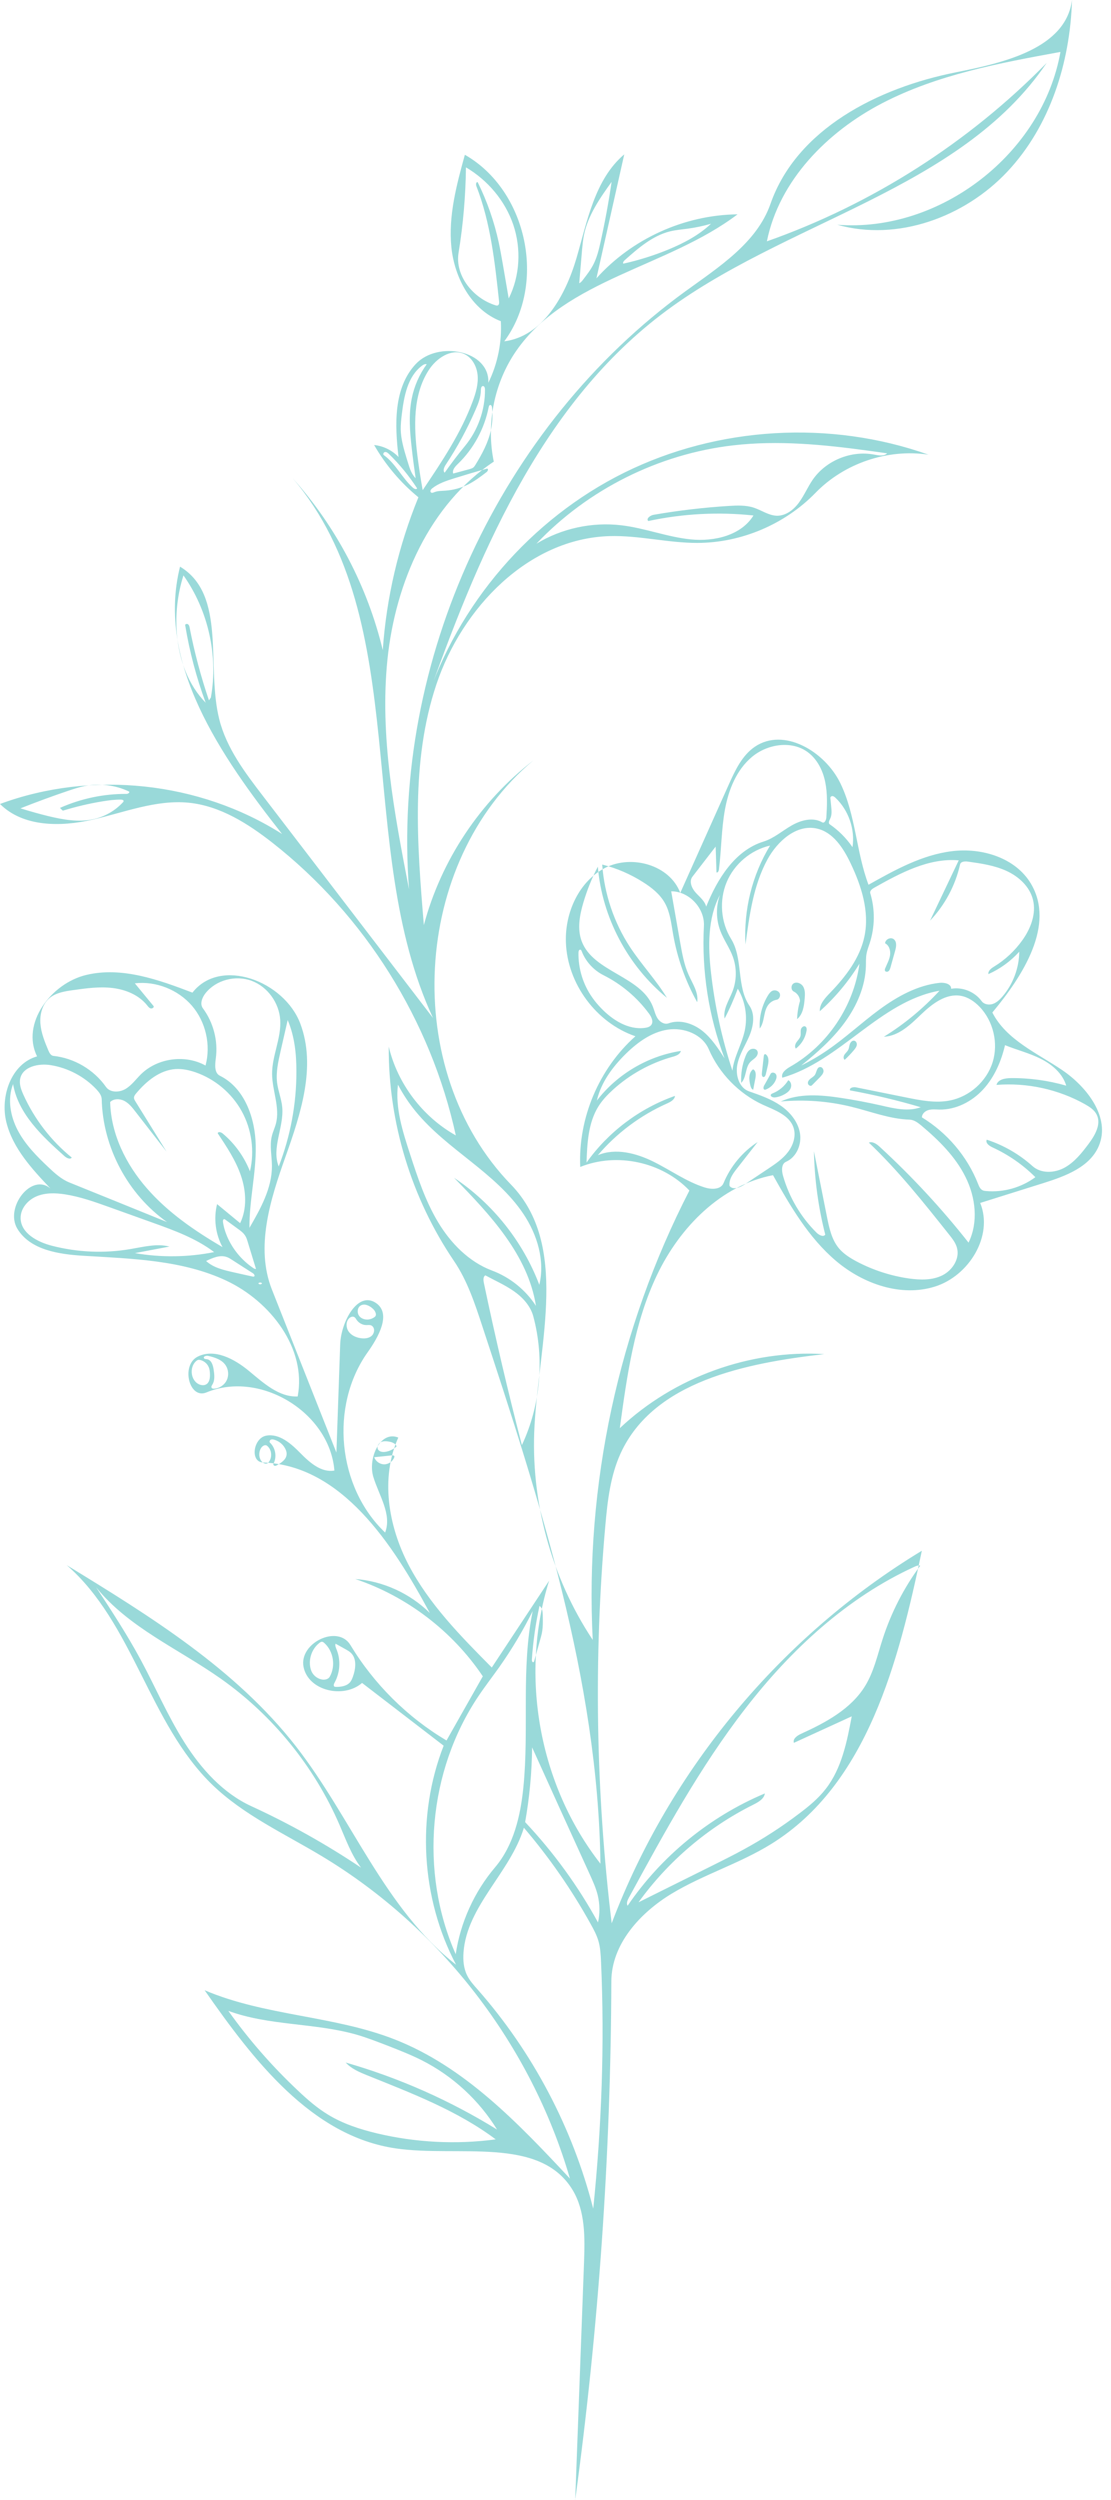 <?xml version="1.0" encoding="UTF-8" standalone="no"?><svg xmlns="http://www.w3.org/2000/svg" xmlns:xlink="http://www.w3.org/1999/xlink" fill="#99d9d9" height="298" preserveAspectRatio="xMidYMid meet" version="1" viewBox="0.3 1.0 132.5 298.0" width="132.5" zoomAndPan="magnify"><g id="change1_1"><path d="M95.71,120.32c-0.02-0.47-0.32-0.91-0.74-1.12c-0.33-0.16-0.36-0.68-0.09-0.92c0.36-0.31,0.97-0.08,1.21,0.33 c0.24,0.41,0.22,0.92,0.18,1.4c-0.07,0.9-0.21,1.91-0.91,2.48C95.39,121.76,95.5,121.02,95.71,120.32z"/><path d="M91.99,120.71c-0.68,0.79-0.45,2.07-1.08,2.9c-0.09-1.37,0.26-2.77,0.98-3.95c0.13-0.21,0.29-0.43,0.51-0.54 c0.3-0.15,0.72-0.03,0.88,0.27c0.15,0.3-0.03,0.73-0.36,0.79C92.56,120.24,92.23,120.43,91.99,120.71z"/><path d="M90.62,126.28c0.13,0.25,0,0.57-0.2,0.77s-0.45,0.35-0.64,0.55c-0.62,0.67-0.44,1.84-1.08,2.49 c-0.06-1.08,0.11-2.17,0.51-3.17c0.12-0.31,0.27-0.62,0.55-0.8C90.04,125.95,90.47,125.99,90.62,126.28z"/><path d="M92.24,131.48c0.04-0.08,0.13-0.11,0.22-0.15c0.76-0.3,1.42-0.86,1.85-1.56c0.31,0.15,0.42,0.56,0.31,0.89 s-0.39,0.57-0.68,0.74c-0.37,0.22-0.78,0.37-1.2,0.42C92.49,131.86,92.12,131.7,92.24,131.48z"/><path d="M91.44,130.39c0.26-0.46,0.52-0.92,0.77-1.39c0.12-0.22,0.5-0.16,0.63,0.06c0.13,0.22,0.07,0.5-0.04,0.73 c-0.22,0.49-0.64,0.88-1.14,1.08c-0.05,0.02-0.11,0.04-0.17,0.03C91.29,130.86,91.34,130.56,91.44,130.39z"/><path d="M98.08,129.42c-0.32,0.32-0.63,0.64-0.95,0.96c-0.16,0.16-0.46-0.02-0.48-0.25c-0.02-0.22,0.15-0.42,0.33-0.56 c0.18-0.14,0.38-0.25,0.51-0.44c0.21-0.33,0.22-0.9,0.61-0.93c0.27-0.02,0.45,0.3,0.41,0.56 C98.46,129.02,98.26,129.23,98.08,129.42z"/><path d="M102.18,125.06c0.22,0.04,0.34,0.3,0.3,0.52c-0.03,0.22-0.18,0.41-0.32,0.58c-0.35,0.42-0.72,0.81-1.12,1.18 c-0.19-0.14-0.15-0.43-0.02-0.63c0.13-0.19,0.32-0.34,0.43-0.54c0.12-0.22,0.12-0.47,0.2-0.7S101.94,125.01,102.18,125.06z"/><path d="M96.37,123.38c0.15,0.1,0.15,0.32,0.12,0.5c-0.14,0.83-0.6,1.61-1.28,2.12c-0.17-0.22-0.07-0.55,0.09-0.77 c0.16-0.23,0.38-0.43,0.46-0.7c0.07-0.26,0-0.53,0.05-0.79C95.86,123.48,96.16,123.23,96.37,123.38z"/><path d="M90.13,130.9c-0.19-0.05-0.28-0.27-0.33-0.46c-0.18-0.68-0.26-1.55,0.31-1.97c0.37,0.16,0.35,0.68,0.28,1.08 C90.3,130,90.21,130.45,90.13,130.9z"/><path d="M91.37,129.39c-0.19,0-0.23-0.26-0.21-0.45c0.08-0.68,0.15-1.36,0.23-2.04c0.01-0.1,0.05-0.23,0.16-0.24 c0.05,0,0.09,0.03,0.12,0.06c0.38,0.33,0.3,0.92,0.18,1.41c-0.07,0.31-0.15,0.63-0.22,0.94C91.59,129.21,91.52,129.38,91.37,129.39 z"/><path d="M106.5,116.33c-0.05,0.16-0.1,0.33-0.23,0.44c-0.13,0.11-0.36,0.1-0.43-0.06c-0.04-0.1,0-0.2,0.04-0.3 c0.21-0.51,0.49-1,0.57-1.54c0.08-0.54-0.1-1.17-0.59-1.42c0.01-0.47,0.66-0.78,1.03-0.49c0.4,0.31,0.3,0.92,0.16,1.4 C106.87,115.02,106.68,115.68,106.5,116.33z"/><path d="M51.05,84.87c3.8-11.84,12.56-22.01,23.71-27.53c11.15-5.51,24.55-6.3,36.27-2.14c-4.87-0.73-10.04,1.02-13.47,4.55 c-3.65,3.75-8.85,5.96-14.08,5.97c-3.52,0.01-7-0.92-10.52-0.81c-9.64,0.3-17.56,8.54-20.62,17.69s-2.29,19.07-1.49,28.68 c2.06-7.74,6.73-14.75,13.07-19.64c-14.56,12.13-15.88,36.97-2.68,50.57c6.93,7.14,3.37,18.76,2.81,28.7 c-0.51,8.97,1.97,18.09,6.94,25.58c-0.95-18.45,3.07-37.14,11.53-53.57c-3.25-3.41-8.65-4.58-13.02-2.81 c-0.26-5.82,2.23-11.71,6.58-15.58c-4.67-1.6-8.12-6.26-8.29-11.19c-0.13-3.54,1.55-7.29,4.71-8.9c3.16-1.6,7.69-0.32,8.93,3 c1.93-4.32,3.87-8.63,5.8-12.95c0.75-1.67,1.57-3.43,3.09-4.47c3.47-2.36,8.37,0.57,10.2,4.34c1.84,3.78,1.88,8.18,3.36,12.11 c3.14-1.76,6.37-3.56,9.94-4c3.57-0.45,7.59,0.78,9.43,3.87c2.92,4.92-0.94,10.97-4.6,15.36c1.65,3.24,5.3,4.82,8.31,6.85 c3.02,2.04,5.8,5.69,4.39,9.05c-1.06,2.52-3.97,3.6-6.57,4.42c-2.53,0.79-5.06,1.59-7.58,2.38c1.6,3.93-1.34,8.7-5.4,9.97 c-4.05,1.27-8.57-0.32-11.81-3.07c-3.24-2.75-5.43-6.5-7.5-10.21c-6.19,1.19-11.1,6.19-13.82,11.87 c-2.72,5.68-3.6,12.05-4.45,18.29c6.47-6.1,15.52-9.37,24.39-8.83c-9.38,1.07-20.35,3.24-24.29,11.82 c-1.23,2.69-1.57,5.7-1.83,8.65c-1.4,15.76-1.14,31.67,0.76,47.38c6.96-18.35,20.2-34.24,36.99-44.41 c-2.76,13.2-6.49,27.84-17.95,34.95c-3.76,2.33-8.08,3.64-11.87,5.92c-3.79,2.29-7.19,6.03-7.21,10.45 c-0.07,20.67-1.51,41.34-4.31,61.82c0.35-9.43,0.7-18.85,1.05-28.28c0.11-2.97,0.17-6.15-1.38-8.69 c-3.93-6.42-13.59-3.84-21.05-4.92c-10.06-1.46-17-10.52-22.82-18.86c7.19,3.07,15.38,3.01,22.66,5.86 c8.36,3.27,14.78,10.03,20.91,16.59c-4.62-15.91-15.42-29.93-29.62-38.45c-4.46-2.68-9.29-4.88-13.03-8.49 c-7.57-7.33-9.41-19.27-17.36-26.18c9.96,6.09,20.14,12.38,27.32,21.58c6.65,8.53,10.58,19.39,19.11,26.05 c-4.19-7.95-4.75-17.74-1.48-26.11c-3.24-2.49-6.49-4.99-9.73-7.48c-2.2,1.91-6.41,0.95-6.98-1.91c-0.56-2.86,4.08-5.1,5.59-2.61 c2.81,4.65,6.78,8.6,11.46,11.38c1.44-2.55,2.89-5.1,4.33-7.65c-3.62-5.39-9.05-9.53-15.21-11.6c3.31,0.25,6.52,1.71,8.89,4.05 c-4.44-8.26-10.52-17.6-19.89-17.94c-1.58-0.06-1.17-2.92,0.39-3.2c1.56-0.28,2.95,0.95,4.06,2.08c1.11,1.13,2.5,2.36,4.06,2.08 c-0.56-6.92-8.85-11.98-15.26-9.31c-2.07,0.86-3.06-3.24-1.06-4.26c2-1.02,4.39,0.26,6.12,1.69c1.73,1.43,3.58,3.15,5.82,3.05 c1.08-5.71-3.23-11.31-8.48-13.79c-5.25-2.48-11.26-2.63-17.06-2.98c-2.96-0.18-6.36-0.69-7.89-3.22c-1.53-2.54,1.69-6.72,3.95-4.8 c-2.2-2.32-4.49-4.79-5.26-7.89s0.58-6.99,3.66-7.86c-1.93-3.9,1.64-8.7,5.87-9.71c4.23-1.01,8.6,0.56,12.66,2.11 c3.34-4.28,10.97-1.38,12.87,3.71c1.91,5.09,0.05,10.73-1.77,15.85c-1.82,5.12-3.62,10.79-1.62,15.84 c2.56,6.48,5.13,12.95,7.69,19.43c0.15-4.3,0.3-8.59,0.45-12.89c0.09-2.69,2.1-6.46,4.3-4.92c1.82,1.28,0.26,4.05-1.03,5.86 c-4.54,6.4-3.6,16.08,2.09,21.48c0.83-2.17-0.74-4.42-1.41-6.64c-0.67-2.22,0.83-5.56,2.98-4.68c-2.15,4.8-1.2,10.54,1.24,15.2 c2.44,4.66,6.2,8.47,9.91,12.21c2.28-3.45,4.56-6.9,6.84-10.35c-3.56,11.34-1.2,24.37,6.12,33.74c-0.3-21.97-7.23-43.24-14.1-64.11 c-0.88-2.68-1.78-5.4-3.36-7.73c-5.08-7.48-7.84-16.52-7.79-25.57c1.05,4.43,4.03,8.36,8,10.59 c-2.98-13.68-10.85-26.24-21.86-34.88c-2.95-2.31-6.27-4.41-10-4.78c-3.88-0.38-7.66,1.15-11.46,2.02 c-3.8,0.87-8.28,0.89-11.04-1.87c10.96-4.05,23.78-2.69,33.64,3.58c-7.3-9.27-15.04-20.42-12.17-31.87 c5.59,3.36,3.09,11.88,4.68,18.2c0.86,3.43,3.06,6.34,5.21,9.14c6.76,8.82,13.52,17.64,20.28,26.46 C42.46,101.98,49.76,75.09,35.2,58c5.2,5.81,8.93,12.92,10.75,20.5c0.43-6.25,1.88-12.42,4.25-18.22 c-2.12-1.73-3.92-3.86-5.28-6.23c1.1,0.11,2.15,0.63,2.91,1.43c-0.46-3.85-0.6-8.23,2.04-11.07c2.64-2.84,8.85-1.65,8.67,2.22 c1.11-2.26,1.63-4.82,1.49-7.34c-3.48-1.34-5.53-5.13-5.9-8.84c-0.37-3.71,0.62-7.41,1.61-11c7.44,4.24,9.79,15.36,4.7,22.24 c4.59-0.59,7.29-5.44,8.6-9.88c1.3-4.44,2.18-9.42,5.71-12.41c-1.11,4.93-2.21,9.86-3.32,14.78c4.23-4.72,10.49-7.56,16.83-7.63 c-8.33,6.31-20.44,7.69-26.39,16.27c-2.63,3.8-3.62,8.69-2.68,13.21c-7.67,5.1-11.73,14.39-12.68,23.56 c-0.94,9.17,0.82,18.37,2.57,27.42c-2.08-27.27,10.84-55.22,32.97-71.29c3.99-2.9,8.51-5.76,10.14-10.42 c3.12-8.93,12.83-13.84,22.12-15.68c5.73-1.14,13.09-2.83,13.84-8.62c-0.22,7.45-2.61,15.03-7.71,20.46s-13.12,8.36-20.29,6.33 c12.27,0.97,24.48-8.48,26.62-20.6c-7.28,1.33-14.68,2.7-21.25,6.11s-12.3,9.22-13.76,16.47C104.33,25.34,115.82,18,125.13,8.5 C114.75,23.82,93.8,27.3,79.11,38.54C64.56,49.68,57.16,67.6,51.05,84.87 M22.18,69.59c-0.73,2.3-0.99,4.74-0.77,7.14 c0.27,2.96,1.34,5.92,3.42,8.04c-1.11-3-1.93-6.11-2.45-9.27c0.05-0.14,0.26-0.16,0.37-0.06s0.15,0.26,0.17,0.4 c0.57,2.93,1.34,5.82,2.3,8.65c0.08-0.11,0.15-0.23,0.23-0.34C26.34,79.13,25.13,73.76,22.18,69.59 M98.72,148.17 c-0.83-3.25-1.28-6.59-1.35-9.94c0.52,2.6,1.03,5.2,1.55,7.8c0.27,1.34,0.56,2.74,1.44,3.79c0.56,0.66,1.31,1.13,2.07,1.54 c1.96,1.04,4.11,1.74,6.31,2.05c1.33,0.18,2.75,0.22,3.95-0.38c1.2-0.6,2.1-1.99,1.74-3.28c-0.16-0.6-0.56-1.1-0.94-1.58 c-3.02-3.8-6.05-7.62-9.57-10.96c0.47-0.18,0.95,0.18,1.32,0.52c3.82,3.51,7.36,7.33,10.57,11.4c1.19-2.43,0.85-5.4-0.36-7.82 c-1.2-2.42-3.17-4.37-5.24-6.11c-0.42-0.35-0.88-0.71-1.43-0.73c-2.38-0.07-4.65-0.98-6.97-1.54c-2.74-0.67-5.59-0.88-8.4-0.62 c2.2-1,4.74-0.8,7.13-0.44c1.62,0.24,3.24,0.55,4.84,0.91c1.56,0.36,3.22,0.76,4.73,0.21c-2.77-0.82-5.59-1.49-8.44-2.01 c-0.1-0.31,0.4-0.43,0.72-0.36c2,0.4,4,0.81,6,1.21c1.73,0.35,3.51,0.7,5.23,0.35c2.33-0.47,4.35-2.28,5.06-4.55 c0.71-2.27,0.09-4.91-1.56-6.62c-0.61-0.63-1.37-1.15-2.23-1.3c-1.76-0.31-3.39,0.93-4.69,2.17c-1.29,1.24-2.7,2.63-4.49,2.71 c2.45-1.51,4.69-3.37,6.64-5.49c-7.09,1.25-11.82,8.39-18.75,10.37c-0.18-0.56,0.43-1.02,0.94-1.31c4.44-2.53,7.59-7.21,8.26-12.28 c-1.29,2.11-2.89,4.02-4.73,5.67c-0.04-0.87,0.63-1.58,1.23-2.2c1.85-1.92,3.56-4.13,4.1-6.74c0.61-2.95-0.36-5.99-1.66-8.71 c-0.86-1.8-2.08-3.7-4.02-4.13c-2.44-0.54-4.71,1.51-5.9,3.7c-1.67,3.08-2.15,6.65-2.61,10.12c-0.24-4.11,0.79-8.28,2.93-11.79 c-2.29,0.52-4.28,2.2-5.18,4.37c-0.9,2.16-0.7,4.76,0.53,6.75c1.46,2.37,0.62,5.67,2.19,7.97c0.71,1.04,0.47,2.45-0.01,3.6 c-0.49,1.15-1.21,2.23-1.44,3.46c-0.23,1.23,0.22,2.74,1.41,3.15c1.3,0.45,2.61,0.91,3.74,1.68c1.13,0.77,2.08,1.92,2.32,3.27 c0.24,1.35-0.39,2.89-1.65,3.44c-0.58,0.25-0.54,1.08-0.36,1.69c0.73,2.56,2.13,4.93,4.03,6.8 C98.02,148.25,98.52,148.5,98.72,148.17 M95.6,217.2c1.16-0.87,2.29-1.8,3.18-2.95c1.9-2.44,2.53-5.61,3.1-8.65 c-2.3,1.05-4.6,2.11-6.9,3.16c-0.16-0.47,0.38-0.86,0.84-1.07c2.95-1.34,5.98-2.96,7.67-5.73c1.03-1.69,1.46-3.67,2.07-5.56 c1.01-3.14,2.53-6.11,4.49-8.76c-0.23-0.07-0.48,0.03-0.69,0.13c-8.04,3.68-14.73,9.88-20.15,16.88 c-5.42,6.99-9.68,14.8-13.91,22.57c-0.16,0.3-0.33,0.67-0.15,0.96c4.02-5.91,9.78-10.62,16.37-13.39c-0.1,0.66-0.78,1.04-1.38,1.34 c-5.41,2.7-10.15,6.73-13.69,11.64c2.9-1.44,5.81-2.89,8.71-4.33c1.3-0.65,2.6-1.29,3.87-1.99C91.32,220.2,93.52,218.78,95.6,217.2 M62.78,218.88c-1.6,5.31-6.79,9.31-7.2,14.85c-0.07,0.94,0.01,1.91,0.43,2.75c0.31,0.63,0.78,1.15,1.25,1.68 c6.57,7.46,11.33,16.5,13.79,26.13c1-9.78,1.37-19.63,0.93-29.45c-0.04-0.83-0.08-1.66-0.31-2.46c-0.21-0.71-0.56-1.37-0.92-2.01 C68.49,226.28,65.81,222.43,62.78,218.88 M118.18,117.12c-0.06-0.4,0.35-0.7,0.7-0.91c1.31-0.8,2.46-1.88,3.35-3.13 c1-1.4,1.68-3.17,1.26-4.84c-0.39-1.55-1.68-2.74-3.13-3.41c-1.45-0.67-3.05-0.9-4.63-1.12c-0.36-0.05-0.85-0.02-0.93,0.34 c-0.56,2.5-1.81,4.84-3.58,6.7c1.14-2.4,2.28-4.79,3.42-7.19c-3.58-0.31-6.96,1.51-10.09,3.27c-0.25,0.14-0.54,0.37-0.46,0.65 c0.58,1.92,0.56,4.02-0.06,5.93c-0.14,0.43-0.31,0.86-0.39,1.31c-0.08,0.47-0.06,0.94-0.07,1.42c-0.06,2.44-1.09,4.78-2.53,6.75 c-1.44,1.97-3.29,3.6-5.19,5.13c1.06-0.52,2.09-1.12,3.07-1.79c2.19-1.49,4.13-3.32,6.27-4.89c2.14-1.57,4.55-2.9,7.18-3.18 c0.58-0.06,1.39,0.13,1.37,0.71c1.35-0.24,2.82,0.36,3.63,1.47c0.29,0.4,0.87,0.49,1.33,0.34c0.46-0.16,0.83-0.51,1.15-0.88 c1.27-1.48,1.99-3.41,2.01-5.35C120.84,115.58,119.58,116.5,118.18,117.12 M84.83,126.08c-0.77-1.79-2.97-2.63-4.89-2.34 s-3.59,1.5-4.98,2.86c-1.59,1.56-2.98,3.43-3.48,5.6c2.42-3.15,6.09-5.32,10.02-5.92c-0.09,0.42-0.58,0.59-0.99,0.7 c-2.62,0.73-5.07,2.08-7.09,3.91c-0.66,0.6-1.28,1.25-1.75,2c-1.22,1.96-1.34,4.39-1.42,6.7c2.59-3.65,6.33-6.47,10.55-7.95 c-0.04,0.45-0.52,0.71-0.94,0.9c-3.17,1.41-6.01,3.53-8.26,6.17c2.11-0.89,4.56-0.25,6.61,0.76c2.05,1.01,3.94,2.39,6.12,3.08 c0.81,0.26,1.93,0.28,2.26-0.51c0.82-1.99,2.26-3.73,4.07-4.9c-0.83,1.06-1.66,2.12-2.49,3.18c-0.47,0.6-0.97,1.3-0.86,2.06 c0.42,0.52,1.25,0.18,1.8-0.19c0.93-0.62,1.86-1.24,2.79-1.86c0.87-0.58,1.75-1.17,2.38-2c0.63-0.83,0.99-1.94,0.65-2.93 c-0.51-1.49-2.25-2.07-3.68-2.72C88.42,131.36,86.08,128.97,84.83,126.08 M43.36,223.64c-1.17-1.53-1.82-3.38-2.59-5.15 c-3.01-6.94-7.96-13.02-14.14-17.38c-5.05-3.56-11-6.09-14.87-10.9c1.85,2.82,3.7,5.65,5.3,8.61c1.77,3.28,3.24,6.73,5.23,9.88 c1.99,3.15,4.59,6.05,7.98,7.61C34.82,218.4,39.2,220.85,43.36,223.64 M59.34,223.6c2.22-2.62,3.04-6.14,3.38-9.55 c0.7-6.98-0.3-14.12,1.11-21c-1.15,2.32-2.48,4.55-3.97,6.66c-0.82,1.16-1.7,2.29-2.49,3.47c-6,8.92-7.07,20.95-2.72,30.78 C55.21,230.16,56.86,226.53,59.34,223.6 M41.53,246.87c6.34,1.82,12.44,4.52,18.05,7.99c-2.16-3.51-5.3-6.4-8.98-8.26 c-1.33-0.67-2.72-1.21-4.1-1.75c-1.2-0.46-2.4-0.93-3.63-1.29c-5.01-1.44-10.45-1.05-15.34-2.85c2.46,3.45,5.26,6.65,8.34,9.54 c1.1,1.04,2.25,2.04,3.55,2.83c1.78,1.09,3.79,1.74,5.82,2.23c4.63,1.1,9.46,1.35,14.18,0.72c-4.59-3.44-10.03-5.5-15.34-7.64 C43.15,248.01,42.19,247.61,41.53,246.87 M87.25,61.31c0.98-0.06,1.99-0.1,2.92,0.2c0.94,0.3,1.8,0.95,2.8,0.97 c1.06,0.01,2-0.72,2.62-1.58c0.63-0.86,1.04-1.85,1.64-2.72c1.59-2.29,4.58-3.51,7.32-2.99c0.53,0.1,1.17,0.23,1.55-0.15 c-0.76-0.11-1.53-0.22-2.29-0.32c-5.33-0.73-10.73-1.25-16.07-0.63c-8.87,1.02-17.34,5.25-23.47,11.73 c3.01-1.83,6.64-2.62,10.15-2.2c2.79,0.33,5.47,1.4,8.26,1.68c2.8,0.28,6-0.46,7.48-2.85c-4.18-0.45-8.43-0.22-12.54,0.66 c-0.3-0.27,0.22-0.67,0.62-0.74C81.22,61.85,84.23,61.5,87.25,61.31 M26.84,149.67c-0.84-1.55-1.08-3.42-0.65-5.13 c0.92,0.76,1.83,1.51,2.75,2.27c0.84-1.74,0.72-3.82,0.1-5.65c-0.62-1.83-1.71-3.46-2.78-5.07c0.08-0.23,0.42-0.12,0.61,0.04 c1.43,1.2,2.55,2.76,3.24,4.5c0.57-2.4,0.21-5-0.98-7.16c-1.19-2.16-3.2-3.85-5.53-4.65c-0.76-0.26-1.57-0.43-2.37-0.38 c-1.89,0.13-3.49,1.46-4.7,2.91c-0.12,0.14-0.24,0.3-0.25,0.49c-0.01,0.17,0.09,0.33,0.18,0.47c1.23,1.99,2.47,3.98,3.7,5.97 c-1.24-1.59-2.48-3.19-3.72-4.78c-0.37-0.48-0.76-0.97-1.3-1.26c-0.54-0.28-1.27-0.3-1.7,0.13c0.09,3.81,1.88,7.44,4.4,10.31 C20.35,145.56,23.55,147.74,26.84,149.67 M116.94,142.11c0.12,0.31,0.26,0.65,0.57,0.79c0.12,0.05,0.25,0.07,0.38,0.08 c2.07,0.19,4.21-0.41,5.89-1.65c-1.47-1.47-3.21-2.68-5.11-3.55c-0.39-0.18-0.87-0.52-0.69-0.92c2.01,0.65,3.89,1.74,5.46,3.15 c1.01,0.91,2.62,0.84,3.81,0.19c1.19-0.65,2.06-1.75,2.87-2.83c0.77-1.03,1.56-2.38,0.96-3.52c-0.28-0.55-0.83-0.9-1.37-1.21 c-3.19-1.79-6.92-2.6-10.57-2.31c0.17-0.64,0.99-0.8,1.66-0.81c2.25-0.03,4.5,0.28,6.66,0.9c-0.43-1.46-1.69-2.53-3.05-3.21 c-1.36-0.68-2.85-1.05-4.25-1.62c-0.45,1.93-1.26,3.81-2.6,5.27c-1.34,1.46-3.26,2.45-5.24,2.41c-0.43-0.01-0.86-0.06-1.27,0.05 c-0.41,0.11-0.8,0.45-0.8,0.88C113.25,136.03,115.65,138.84,116.94,142.11 M79.84,119.95c-4.69-3.83-7.74-9.61-8.24-15.64 c-0.72,1.38-1.3,2.83-1.74,4.33c-0.44,1.49-0.73,3.13-0.18,4.58c1.39,3.66,7.05,4.13,8.48,7.77c0.19,0.48,0.29,0.99,0.57,1.42 c0.28,0.43,0.82,0.75,1.3,0.58c1.34-0.49,2.87-0.01,4,0.87c1.12,0.88,1.91,2.1,2.68,3.3c-1.9-5.01-2.74-10.42-2.46-15.78 c0.11-2.12-1.78-4.14-3.9-4.13c0.36,2.05,0.72,4.11,1.08,6.16c0.23,1.29,0.46,2.6,1,3.8c0.47,1.06,1.2,2.11,1.02,3.26 c-1.41-2.52-2.39-5.29-2.88-8.14c-0.22-1.25-0.35-2.56-0.97-3.67c-0.58-1.05-1.55-1.83-2.56-2.47c-1.51-0.97-3.18-1.69-4.92-2.13 c0.25,3.49,1.4,6.91,3.31,9.83C76.79,115.97,78.54,117.81,79.84,119.95 M24.81,128.02c0.66-2.45,0.03-5.21-1.62-7.13 c-1.66-1.92-4.29-2.96-6.81-2.67c0.75,0.91,1.5,1.82,2.25,2.73c0.04,0.18-0.2,0.31-0.37,0.26c-0.17-0.05-0.29-0.21-0.4-0.35 c-0.98-1.24-2.55-1.89-4.12-2.08s-3.15,0.03-4.72,0.25c-1.01,0.14-2.07,0.31-2.84,0.97c-0.84,0.73-1.15,1.93-1.06,3.04 c0.09,1.11,0.52,2.16,0.95,3.19c0.12,0.28,0.29,0.6,0.59,0.64c2.49,0.26,4.84,1.65,6.28,3.7c0.49,0.7,1.59,0.68,2.33,0.24 c0.74-0.44,1.25-1.17,1.86-1.77C19.12,127.11,22.4,126.68,24.81,128.02 M54.45,141.4c4.6,3.06,8.21,7.59,10.17,12.76 c0.69-2.88-0.24-5.97-1.89-8.44c-1.65-2.47-3.95-4.41-6.27-6.26c-2.32-1.85-4.7-3.67-6.58-5.96c-0.81-0.99-1.53-2.07-2.12-3.2 c-0.33,2.79,0.56,5.57,1.43,8.24c0.91,2.8,1.84,5.62,3.35,8.14c1.51,2.52,3.69,4.75,6.44,5.78c2.14,0.8,4,2.3,5.24,4.21 C63.26,150.59,58.75,145.79,54.45,141.4 M8.86,138.99c-0.2,0.27-0.62,0.05-0.87-0.17c-2.68-2.39-5.52-5.05-6.13-8.59 c-0.69,1.78-0.33,3.83,0.56,5.52c0.89,1.69,2.25,3.07,3.64,4.38c0.76,0.72,1.55,1.44,2.51,1.83c3.88,1.57,7.77,3.14,11.65,4.72 c-4.68-3.31-7.66-8.91-7.79-14.64c-0.01-0.45-0.31-0.83-0.61-1.16c-1.44-1.54-3.41-2.58-5.49-2.91c-1.44-0.23-3.32,0.18-3.62,1.61 c-0.14,0.65,0.11,1.32,0.38,1.92C4.4,134.4,6.39,136.99,8.86,138.99 M32.73,139.97c-0.01-1.19-0.29-2.39-0.01-3.54 c0.12-0.51,0.36-0.99,0.49-1.5c0.5-1.92-0.45-3.92-0.46-5.91c-0.01-2.18,1.11-4.26,0.97-6.44c-0.13-2.03-1.5-3.95-3.41-4.66 c-1.91-0.71-4.25-0.11-5.51,1.49c-0.4,0.51-0.69,1.27-0.3,1.79c1.25,1.69,1.82,3.87,1.54,5.95c-0.1,0.76-0.2,1.75,0.49,2.09 c2.94,1.45,4.21,5.04,4.27,8.32c0.06,3.28-0.78,6.53-0.75,9.81C31.38,145.07,32.75,142.63,32.73,139.97 M82.88,105.51 c-0.43,0.56-0.08,1.38,0.39,1.9s1.09,0.99,1.25,1.67c1.33-3.31,3.43-6.7,6.84-7.76c1.23-0.38,2.22-1.27,3.34-1.91 c1.11-0.64,2.55-1.03,3.66-0.38c0.26,0.15,0.47-0.26,0.49-0.56c0.09-1.41,0.15-2.84-0.13-4.23c-0.28-1.39-0.95-2.74-2.09-3.58 c-1.93-1.42-4.81-0.97-6.65,0.57c-1.84,1.54-2.79,3.91-3.22,6.27s-0.42,4.78-0.72,7.16c-0.02,0.17-0.13,0.4-0.29,0.34 c-0.03-1.03-0.07-2.05-0.1-3.08C84.72,103.13,83.8,104.32,82.88,105.51 M25.84,150.26c-2.18-1.65-4.8-2.6-7.37-3.52 c-1.72-0.62-3.44-1.23-5.16-1.85c-1.73-0.62-3.47-1.24-5.29-1.52c-1.13-0.17-2.33-0.2-3.38,0.25c-1.05,0.45-1.92,1.48-1.88,2.63 c0.05,1.77,2.01,2.81,3.72,3.25c3.05,0.79,6.26,0.93,9.37,0.4c1.55-0.26,3.14-0.69,4.66-0.3c-1.37,0.26-2.75,0.52-4.12,0.78 C19.51,150.92,22.73,150.88,25.84,150.26 M51.44,45.11c-1.92,2.96-1.79,6.77-1.35,10.27c0.17,1.35,0.38,2.7,0.62,4.05 c2.27-3.37,4.56-6.78,5.97-10.6c0.37-1,0.68-2.06,0.58-3.12c-0.1-1.06-0.69-2.14-1.67-2.54C54.05,42.54,52.34,43.72,51.44,45.11 M59.78,29.9c0.18,0.83,0.32,1.66,0.47,2.49c0.24,1.4,0.48,2.79,0.72,4.19c1.35-2.7,1.51-5.94,0.54-8.8 c-0.97-2.85-3.04-5.3-5.64-6.83c-0.04,3.41-0.33,6.81-0.88,10.18c-0.45,2.74,1.74,5.43,4.39,6.26c0.09,0.03,0.19,0.06,0.28,0.02 c0.17-0.07,0.18-0.3,0.16-0.48c-0.5-4.66-1.01-9.38-2.71-13.75c-0.07-0.19-0.04-0.52,0.16-0.46C58.4,25,59.24,27.42,59.78,29.9 M62.54,173.27c2.23-4.75,2.72-10.29,1.36-15.36c-0.34-1.25-1.27-2.26-2.33-3c-1.06-0.74-2.25-1.26-3.39-1.88 c-0.28,0.18-0.24,0.59-0.17,0.92C59.37,160.42,60.88,166.87,62.54,173.27 M63.76,209.3c-0.03,2.99-0.31,5.97-0.83,8.91 c3.39,3.6,6.32,7.63,8.69,11.96c0.24-1.07,0.22-2.2-0.04-3.27c-0.21-0.84-0.57-1.63-0.92-2.41 C68.35,219.43,66.05,214.37,63.76,209.3 M88.29,118.86c-0.45,1.22-0.97,2.41-1.57,3.56c-0.21-1.12,0.53-2.18,0.94-3.24 c0.51-1.31,0.52-2.81,0.04-4.13c-0.39-1.07-1.09-2.02-1.49-3.08c-0.52-1.37-0.54-2.92-0.05-4.29c-1.48,2.81-1.42,6.16-1.06,9.31 c0.45,3.96,1.31,7.87,2.55,11.65c0.18-1.66,1.12-3.15,1.47-4.78C89.48,122.16,89.18,120.34,88.29,118.86 M71.95,121.14 c1.38,1.45,3.28,2.66,5.27,2.39c0.29-0.04,0.59-0.12,0.76-0.36c0.28-0.4,0.01-0.95-0.28-1.34c-1.41-1.92-3.28-3.5-5.41-4.57 c-1.18-0.59-2.13-1.62-2.61-2.85c-0.03-0.08-0.07-0.18-0.16-0.2c-0.15-0.04-0.23,0.18-0.23,0.33c-0.04,1.91,0.55,3.84,1.66,5.39 C71.25,120.37,71.59,120.76,71.95,121.14 M14.97,96.63c0.03-0.03,0.06-0.07,0.07-0.12c0.02-0.13-0.16-0.19-0.3-0.19 c-0.75-0.01-1.49,0.09-2.23,0.21c-1.6,0.26-3.18,0.64-4.72,1.11c-0.11-0.11-0.23-0.22-0.34-0.33c2.49-1.11,5.22-1.69,7.95-1.67 c0.19,0,0.44-0.21,0.27-0.29c-1.62-0.77-3.5-1-5.26-0.65c-0.65,0.13-1.29,0.34-1.92,0.55c-1.93,0.65-3.85,1.36-5.75,2.11 c1.09,0.34,2.19,0.65,3.29,0.92c1.78,0.43,3.65,0.77,5.43,0.37C12.81,98.35,14.04,97.64,14.97,96.63 M33.76,126.32 c-0.28,1.24-0.57,2.52-0.41,3.78c0.13,0.98,0.52,1.91,0.61,2.89c0.22,2.38-1.3,4.84-0.42,7.06c1.4-3.61,2.12-7.47,2.11-11.34 c0-2.08-0.22-4.2-1.04-6.11C34.32,123.85,34.04,125.08,33.76,126.32 M69.38,34.77c0.2-0.1,0.35-0.28,0.48-0.46 c0.47-0.61,0.94-1.22,1.27-1.91c0.38-0.78,0.59-1.64,0.78-2.49c0.53-2.39,0.98-4.81,1.33-7.23c-1.4,1.96-2.83,4-3.3,6.36 c-0.12,0.6-0.17,1.22-0.23,1.83C69.6,32.17,69.49,33.47,69.38,34.77 M82.32,28.26c-0.71,0.1-1.42,0.15-2.11,0.32 c-2.09,0.52-3.79,2-5.4,3.43c-0.12,0.11-0.26,0.28-0.17,0.42c1.85-0.41,3.66-0.98,5.41-1.7c1.83-0.76,3.61-1.7,5.05-3.06 C84.19,27.94,83.26,28.13,82.32,28.26 M50.62,44.6c-1.72,1.3-2.14,3.66-2.4,5.8c-0.07,0.6-0.14,1.2-0.13,1.8 c0.03,1.18,0.37,2.33,0.71,3.46c0.05,0.16,0.1,0.32,0.15,0.48c0.2,0.67,0.42,1.37,0.92,1.87c-0.17-1.18-0.33-2.36-0.46-3.54 c-0.23-1.98-0.39-3.99-0.01-5.94c0.29-1.48,0.91-2.89,1.79-4.11C50.99,44.36,50.78,44.47,50.62,44.6 M56.75,56.73 c0.1-0.08,0.17-0.19,0.24-0.3c0.8-1.3,1.54-2.67,1.86-4.17c0.19-0.88,0.23-1.79,0.13-2.69c-0.02-0.14-0.08-0.31-0.22-0.29 c-0.11,0.01-0.16,0.15-0.18,0.26c-0.5,2.56-1.8,4.96-3.68,6.77c-0.32,0.31-0.69,0.71-0.55,1.14c0.66-0.18,1.32-0.35,1.97-0.53 C56.47,56.87,56.63,56.83,56.75,56.73 M38.97,196.85c-0.08-0.07-0.17-0.14-0.28-0.14c-0.1,0-0.19,0.06-0.27,0.12 c-0.97,0.72-1.41,2.1-1.03,3.25c0.18,0.56,0.68,1,1.25,1.12c0.36,0.08,0.79,0,0.98-0.31C40.36,199.6,40.07,197.83,38.97,196.85 M27.05,146.33c-0.14-0.01-0.18,0.19-0.16,0.32c0.08,0.6,0.26,1.19,0.5,1.75c0.65,1.51,1.74,2.83,3.1,3.75 c0.1,0.07,0.22,0.14,0.34,0.12c-0.33-1.09-0.67-2.18-1-3.27c-0.07-0.22-0.13-0.44-0.25-0.63c-0.21-0.38-0.58-0.65-0.93-0.9 c-0.49-0.36-0.99-0.72-1.48-1.08C27.14,146.36,27.1,146.33,27.05,146.33 M99.25,99.26c1.06,0.73,1.99,1.66,2.72,2.73 c0.32-2.13-0.46-4.39-2.02-5.88c-0.1-0.09-0.21-0.19-0.34-0.21c-0.13-0.02-0.29,0.09-0.28,0.22c0.03,0.34,0.07,0.67,0.1,1.01 c0.05,0.49,0.1,1.02-0.12,1.46C99.2,98.82,99.05,99.12,99.25,99.26 M41.56,197.63c-0.41-0.23-0.82-0.46-1.24-0.69 c-0.08,0.21,0.02,0.43,0.1,0.64c0.54,1.28,0.45,2.8-0.22,4.01c-0.08,0.15-0.16,0.36-0.02,0.46c0.05,0.04,0.13,0.04,0.19,0.04 c0.62,0.01,1.31-0.1,1.7-0.58c0.14-0.18,0.23-0.4,0.31-0.61c0.35-0.97,0.5-2.2-0.26-2.89C41.95,197.85,41.75,197.74,41.56,197.63 M53.33,57.35c0.77-1.09,1.57-2.15,2.42-3.18c1.55-1.88,2.41-4.3,2.39-6.74c0-0.17-0.06-0.4-0.23-0.41 c-0.2-0.01-0.26,0.27-0.26,0.48c0,0.82-0.31,1.61-0.64,2.36c-0.99,2.28-2.18,4.47-3.55,6.54C53.27,56.69,53.09,57.1,53.33,57.35 M52.1,59.67c0.41-0.16,0.86-0.15,1.3-0.18c0.92-0.06,1.82-0.3,2.65-0.7c0.82-0.4,1.56-0.96,2.29-1.52 c0.14-0.11,0.24-0.38,0.07-0.4c-0.03,0-0.06,0-0.09,0.01c-1.29,0.36-2.57,0.74-3.85,1.14c-0.93,0.29-1.87,0.6-2.63,1.2 c-0.15,0.12-0.29,0.34-0.15,0.47C51.8,59.8,51.96,59.73,52.1,59.67 M30.58,153.18c0.17-0.06,0.03-0.31-0.12-0.4 c-0.84-0.54-1.68-1.07-2.51-1.61c-0.18-0.12-0.37-0.24-0.57-0.31c-0.82-0.31-1.71,0.08-2.5,0.46c0.86,0.79,2.05,1.07,3.19,1.33 c0.8,0.18,1.59,0.36,2.39,0.53C30.49,153.18,30.53,153.19,30.58,153.18 M25.12,162.63c-0.24-0.05-0.61,0.07-0.49,0.28 c0.06,0.11,0.22,0.1,0.35,0.12c0.53,0.07,0.73,0.72,0.8,1.24c0.09,0.6,0.17,1.26-0.15,1.78c-0.07,0.11-0.16,0.25-0.1,0.37 c0.05,0.11,0.2,0.13,0.32,0.12c0.62-0.04,1.21-0.43,1.48-0.99c0.28-0.56,0.23-1.26-0.11-1.78 C26.78,163.09,25.93,162.81,25.12,162.63 M41.91,158.18c-0.38,0.41-0.35,1.09-0.03,1.55c0.32,0.46,0.88,0.71,1.43,0.79 c0.44,0.07,0.92,0.03,1.27-0.24s0.47-0.85,0.15-1.17c-0.04-0.04-0.09-0.08-0.14-0.1c-0.18-0.09-0.4-0.05-0.6-0.05 c-0.45,0-0.89-0.24-1.15-0.61c-0.09-0.13-0.16-0.28-0.3-0.35C42.34,157.89,42.07,158,41.91,158.18 M23.72,165.82 c0.34,0.29,0.86,0.43,1.23,0.17c0.34-0.25,0.4-0.73,0.39-1.16c-0.01-0.29-0.03-0.58-0.14-0.84c-0.19-0.47-0.64-0.82-1.14-0.89 c-0.14-0.02-0.28,0.07-0.39,0.17C22.97,163.92,23,165.19,23.72,165.82 M64.01,199.01c0.28-0.99,0.55-1.98,0.83-2.97 c0.23-0.81,0.21-1.67,0.19-2.51c-0.01-0.4-0.05-0.87-0.39-1.09c-0.46,2.11-0.77,4.26-0.91,6.42c-0.01,0.14,0.07,0.34,0.19,0.28 C63.98,199.12,64,199.06,64.01,199.01 M32.99,172.62c-0.14-0.04-0.29-0.06-0.41,0.01s-0.18,0.26-0.08,0.35 c0.67,0.63,0.84,1.71,0.41,2.52c-0.05,0.1,0.05,0.22,0.16,0.24c0.11,0.01,0.22-0.04,0.31-0.1c0.5-0.29,1.05-0.66,1.1-1.24 c0.02-0.19-0.02-0.38-0.09-0.55C34.15,173.25,33.61,172.79,32.99,172.62 M44.28,158.29c0.26-0.04,0.5-0.14,0.71-0.3 c0.3-0.23,0.07-0.71-0.2-0.96c-0.4-0.38-1.02-0.69-1.49-0.39c-0.38,0.24-0.44,0.82-0.19,1.19 C43.34,158.19,43.83,158.35,44.28,158.29 M49.57,59.16c0.14,0.12,0.39,0.22,0.48,0.06c-0.96-1.48-2.09-2.86-3.36-4.1 c-0.13-0.12-0.28-0.25-0.45-0.24c-0.18,0.01-0.31,0.27-0.17,0.37C47.5,56.27,48.25,58,49.57,59.16 M32.27,175.38 c0.54-0.55,0.48-1.57-0.13-2.04c-0.22-0.17-0.55,0.03-0.7,0.27c-0.31,0.49-0.3,1.19,0.09,1.63 C31.71,175.45,32.07,175.58,32.27,175.38 M45.38,173.78c0.16,0.29,0.56,0.34,0.88,0.29c0.5-0.07,0.97-0.31,1.34-0.65 c-0.13-0.35-0.54-0.51-0.91-0.57c-0.33-0.06-0.69-0.08-0.99,0.08C45.41,173.09,45.22,173.49,45.38,173.78 M44.93,174.71 c0.17,0.49,0.67,0.85,1.19,0.85c0.52,0,1.03-0.35,1.2-0.84c0.01-0.03,0.02-0.07,0.02-0.1c-0.02-0.12-0.18-0.14-0.31-0.13 C46.33,174.57,45.63,174.64,44.93,174.71 M31.11,153.99c0.09,0.15,0.35,0.15,0.44,0C31.46,153.85,31.2,153.85,31.11,153.99 L31.11,153.99z"/></g></svg>